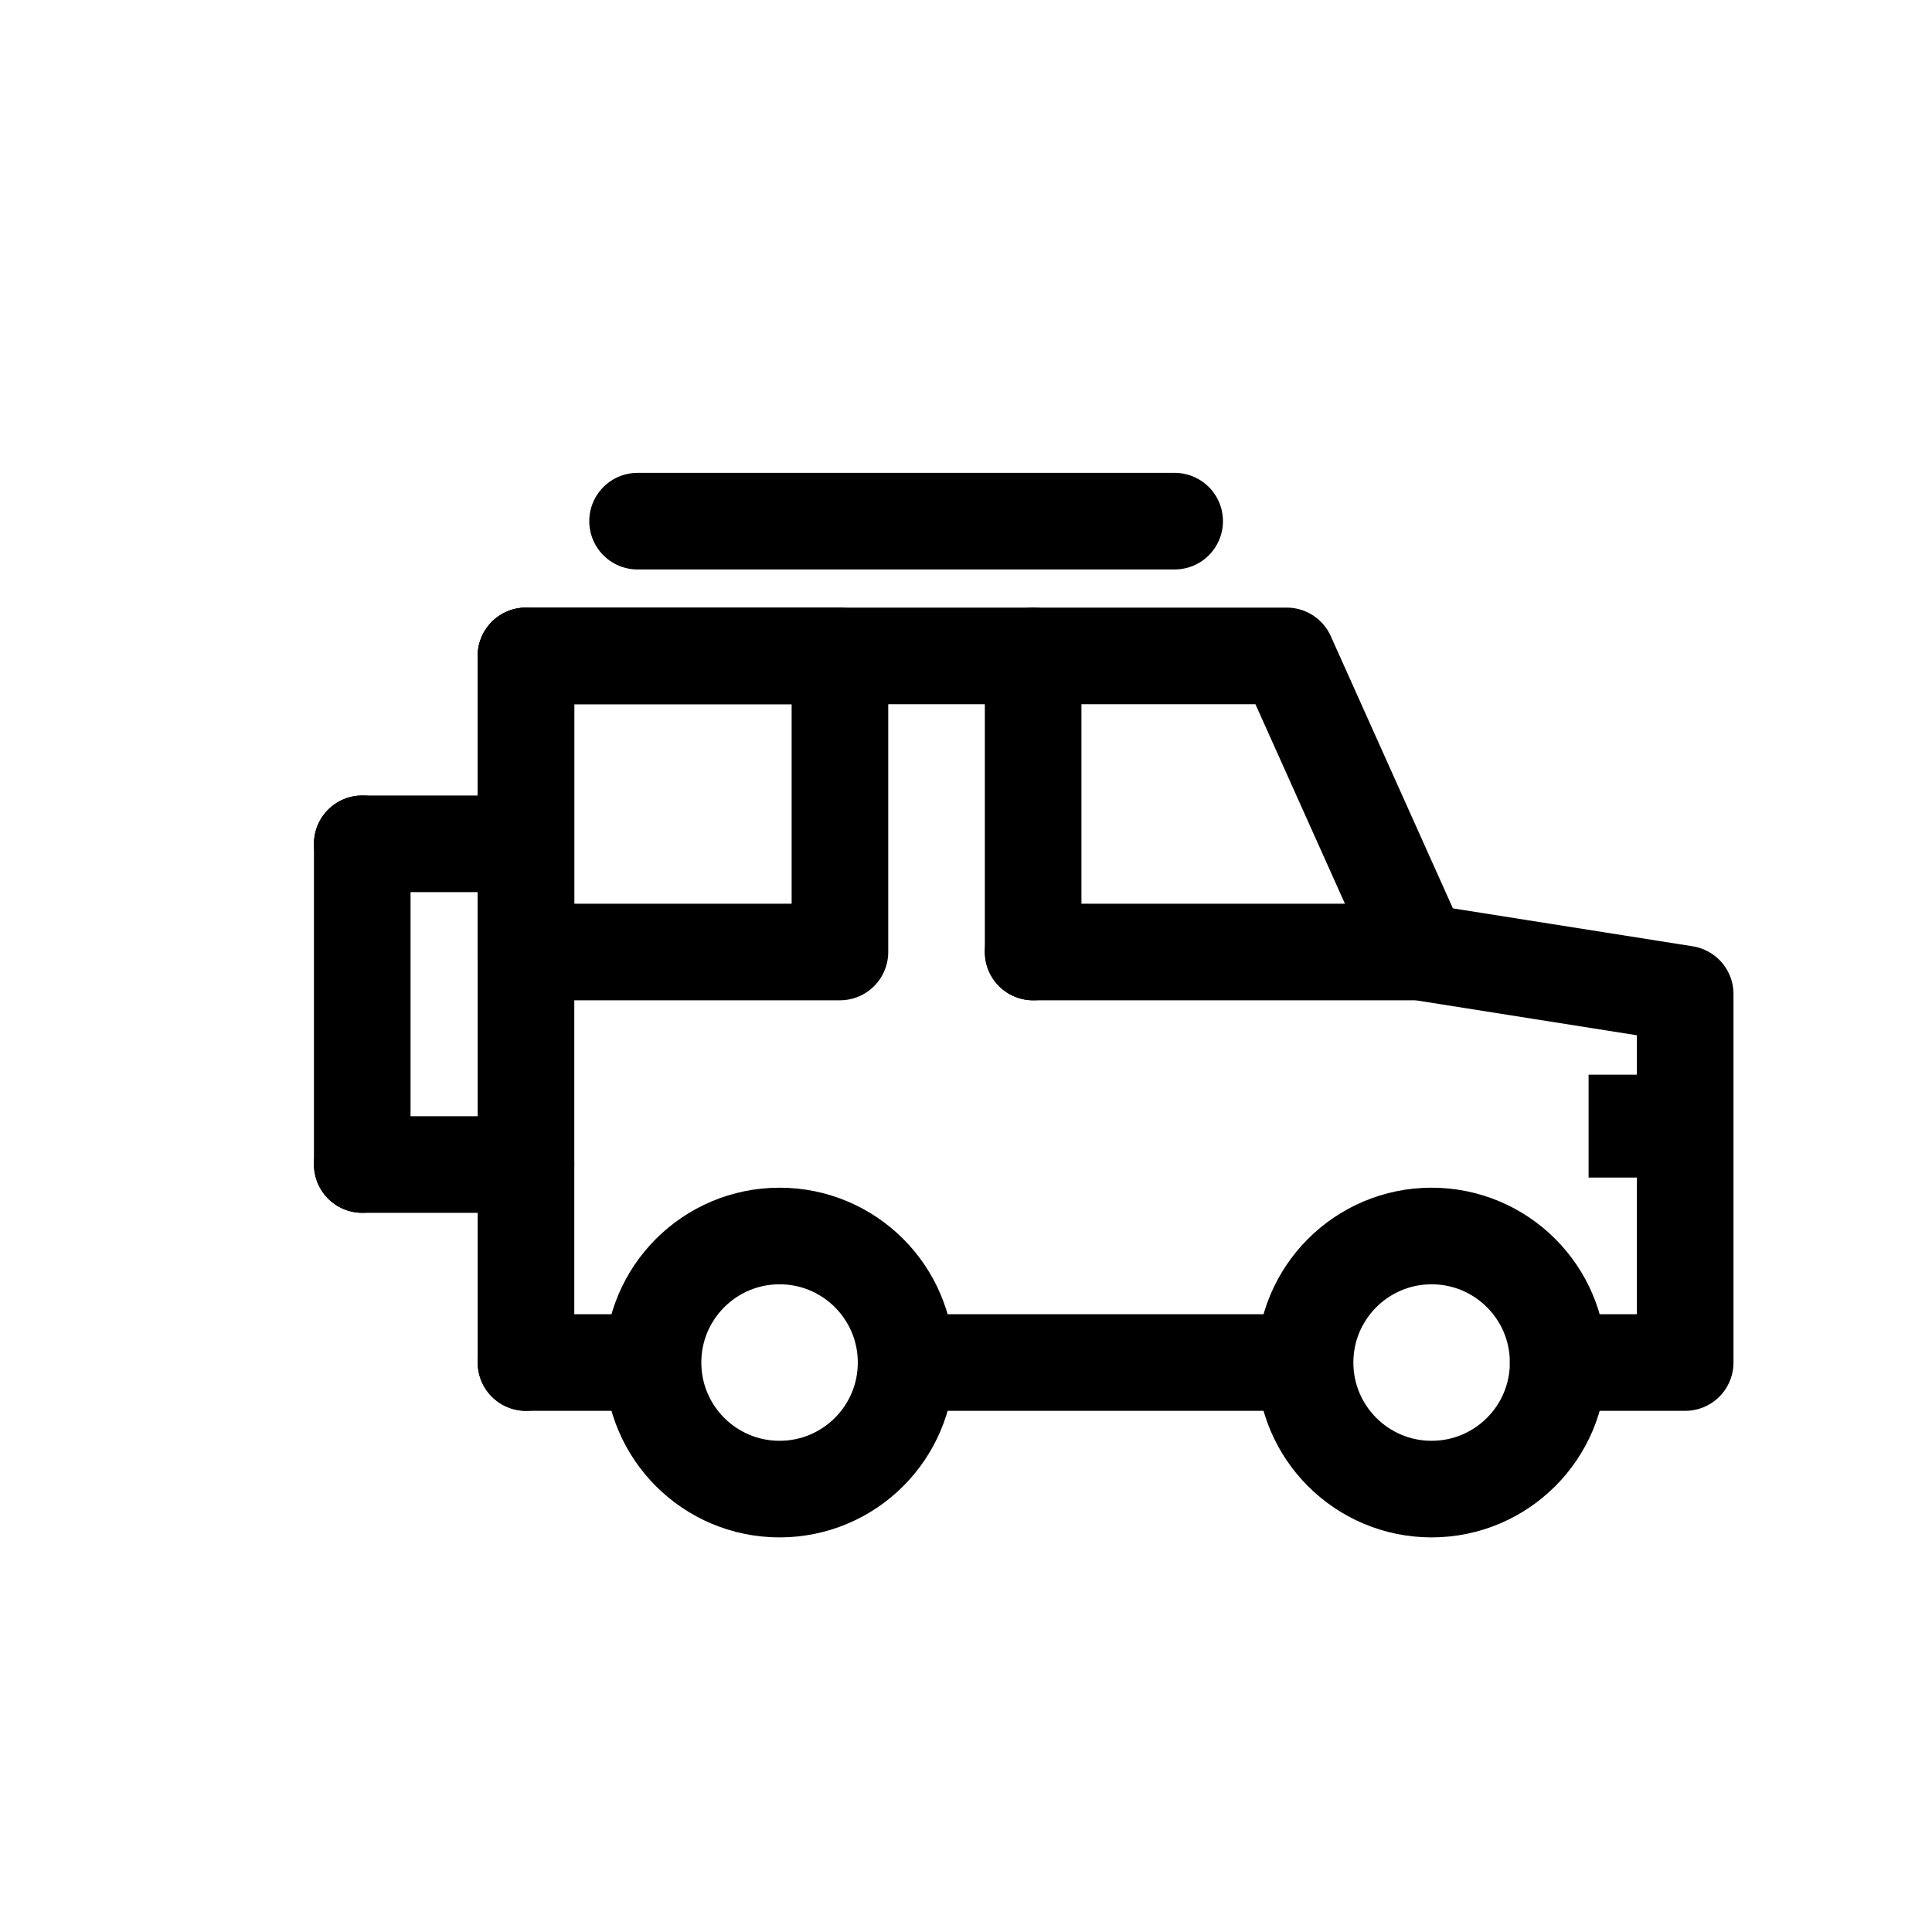 <?xml version="1.0" encoding="UTF-8"?> <svg xmlns="http://www.w3.org/2000/svg" viewBox="0 0 40 40"><title>4X4</title><g><circle cx="16.14" cy="28.21" r="2.62" fill="none" stroke="#000" stroke-linecap="round" stroke-linejoin="round" stroke-width="2"></circle><circle cx="29.64" cy="28.21" r="2.62" fill="none" stroke="#000" stroke-linecap="round" stroke-linejoin="round" stroke-width="2"></circle><line x1="27.01" y1="28.21" x2="18.76" y2="28.21" fill="none" stroke="#000" stroke-linecap="round" stroke-linejoin="round" stroke-width="2"></line><polyline points="32.26 28.21 34.89 28.21 34.89 20.58 29.39 19.71 26.64 13.58 21.39 13.58 21.39 19.71" fill="none" stroke="#000" stroke-linecap="round" stroke-linejoin="round" stroke-width="2" fill-rule="evenodd"></polyline><line x1="13.51" y1="28.21" x2="10.89" y2="28.21" fill="none" stroke="#000" stroke-linecap="round" stroke-linejoin="round" stroke-width="2"></line><line x1="29.25" y1="19.71" x2="21.39" y2="19.71" fill="none" stroke="#000" stroke-linecap="round" stroke-linejoin="round" stroke-width="2"></line></g><line x1="21.39" y1="13.58" x2="10.89" y2="13.58" fill="none" stroke="#000" stroke-linecap="round" stroke-linejoin="round" stroke-width="2"></line><line x1="10.89" y1="28.21" x2="10.89" y2="13.58" fill="none" stroke="#000" stroke-linecap="round" stroke-linejoin="round" stroke-width="2"></line><line x1="24.32" y1="10.79" x2="13.2" y2="10.79" fill="none" stroke="#000" stroke-linecap="round" stroke-linejoin="round" stroke-width="2"></line><line x1="7.5" y1="17.47" x2="7.5" y2="24.11" fill="none" stroke="#000" stroke-linecap="round" stroke-linejoin="round" stroke-width="2"></line><line x1="7.5" y1="17.47" x2="10.58" y2="17.47" fill="none" stroke="#000" stroke-linecap="round" stroke-linejoin="round" stroke-width="2"></line><line x1="7.5" y1="24.11" x2="10.89" y2="24.11" fill="none" stroke="#000" stroke-linecap="round" stroke-linejoin="round" stroke-width="2"></line><rect x="10.89" y="13.58" width="6.5" height="6.13" stroke-width="2" stroke="#000" stroke-linecap="round" stroke-linejoin="round" fill="none"></rect><rect x="32.89" y="22.25" width="1.22" height="2.13"></rect></svg> 